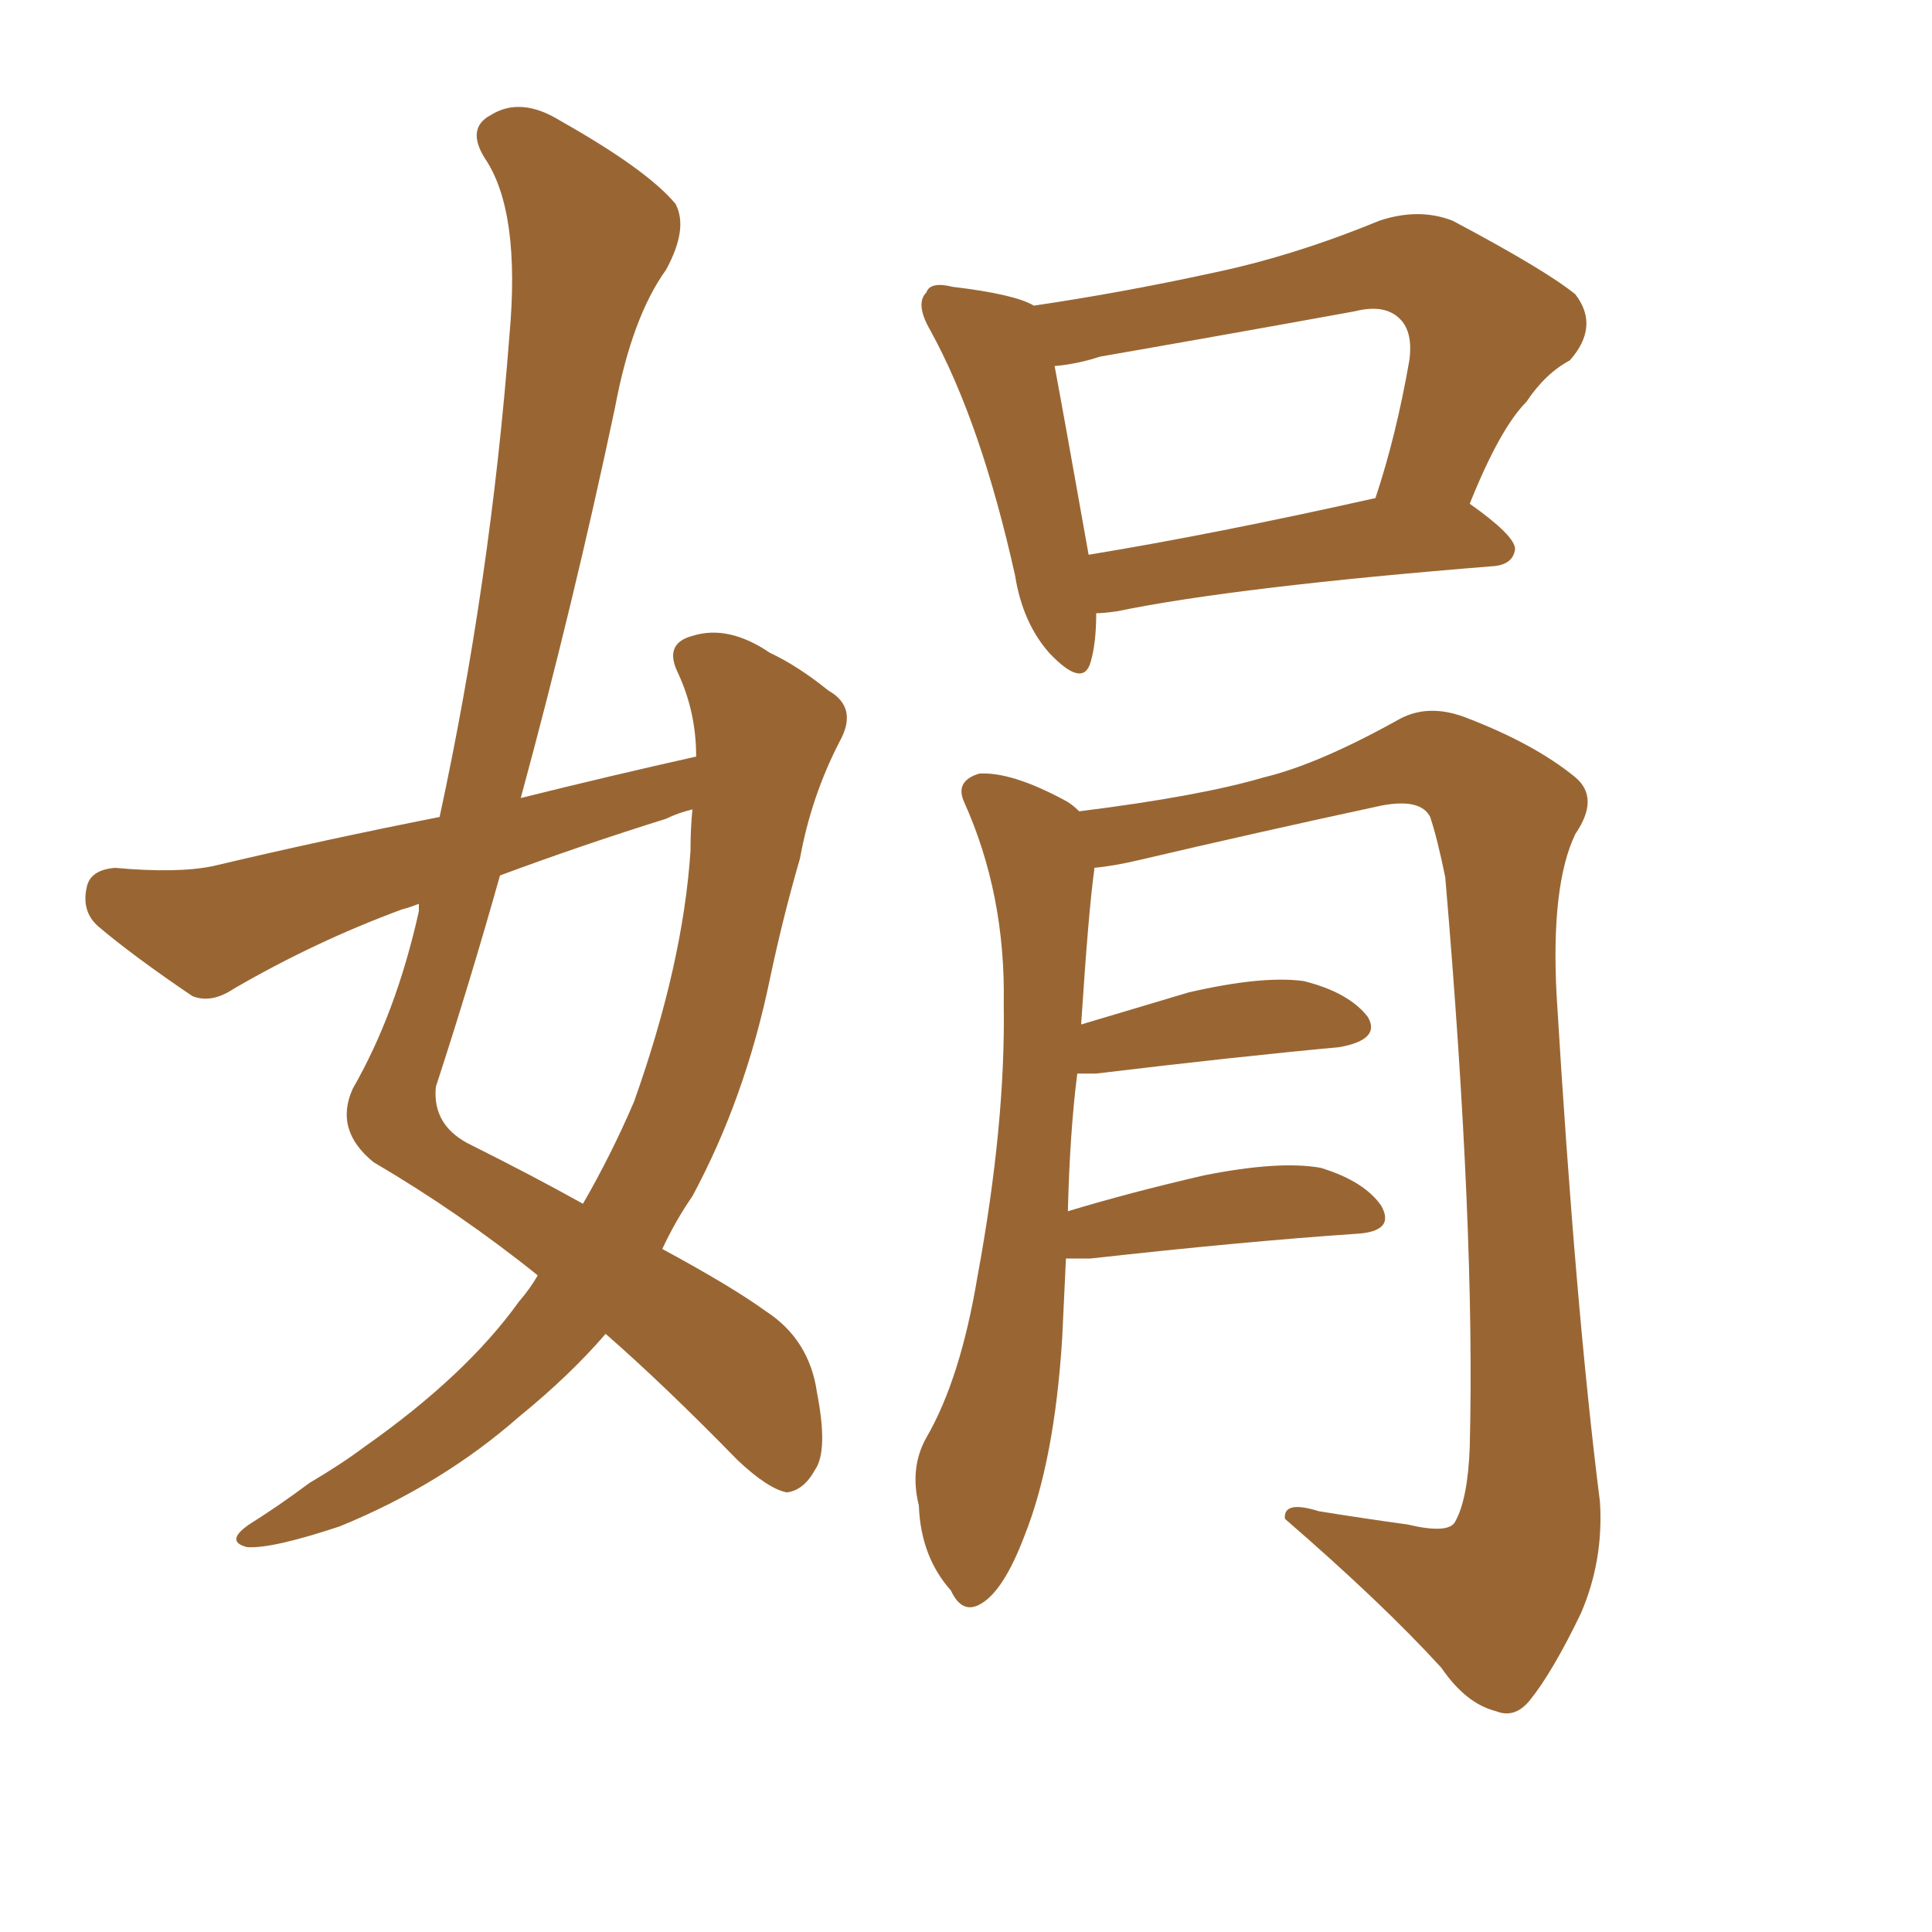 <svg xmlns="http://www.w3.org/2000/svg" xmlns:xlink="http://www.w3.org/1999/xlink" width="150" height="150"><path fill="#996633" padding="10" d="M54.05 58.74L54.05 58.74Q54.05 55.22 52.59 52.15L52.59 52.15Q51.56 49.95 53.76 49.37L53.76 49.37Q56.54 48.49 59.77 50.68L59.77 50.68Q61.96 51.71 64.31 53.61L64.31 53.61Q66.65 54.93 65.19 57.57L65.19 57.57Q62.99 61.82 62.11 66.65L62.11 66.65Q60.79 71.19 59.77 76.03L59.77 76.03Q57.86 85.25 53.76 92.87L53.76 92.87Q52.44 94.78 51.42 96.97L51.42 96.97Q56.84 99.90 59.47 101.81L59.47 101.81Q62.84 104.00 63.43 108.11L63.43 108.11Q64.31 112.65 63.28 114.11L63.28 114.11Q62.40 115.72 61.08 115.87L61.08 115.87Q59.62 115.58 57.28 113.38L57.28 113.38Q51.56 107.52 47.02 103.56L47.02 103.56Q44.24 106.79 40.28 110.01L40.28 110.01Q34.28 115.28 26.37 118.51L26.37 118.51Q21.09 120.26 19.19 120.12L19.19 120.12Q17.43 119.68 19.34 118.36L19.34 118.36Q21.68 116.89 24.02 115.14L24.02 115.14Q26.51 113.67 28.27 112.35L28.27 112.35Q36.18 106.79 40.28 101.07L40.28 101.07Q41.16 100.05 41.75 99.02L41.75 99.02Q35.74 94.19 29.00 90.23L29.00 90.23Q25.93 87.74 27.39 84.52L27.39 84.52Q30.76 78.66 32.52 70.75L32.52 70.75Q32.52 70.31 32.52 70.17L32.52 70.17Q31.79 70.46 31.20 70.61L31.20 70.61Q24.46 73.10 18.16 76.76L18.16 76.76Q16.41 77.93 14.94 77.34L14.94 77.34Q10.40 74.27 7.62 71.92L7.62 71.92Q6.30 70.75 6.74 68.85L6.74 68.85Q7.03 67.53 8.94 67.38L8.94 67.38Q13.77 67.82 16.55 67.24L16.55 67.24Q25.20 65.19 34.13 63.43L34.13 63.43Q38.09 45.12 39.55 26.07L39.55 26.07Q40.43 16.41 37.65 12.30L37.65 12.30Q36.18 9.96 38.09 8.94L38.09 8.94Q40.43 7.47 43.51 9.38L43.51 9.38Q50.24 13.18 52.44 15.82L52.44 15.82Q53.47 17.72 51.71 20.95L51.71 20.95Q49.07 24.61 47.75 31.64L47.75 31.64Q44.53 46.88 40.43 61.96L40.43 61.96Q47.46 60.21 54.05 58.74ZM51.71 63.57L51.71 63.57Q45.12 65.63 38.82 67.97L38.82 67.97Q36.47 76.32 33.84 84.38L33.84 84.38Q33.54 87.45 36.62 88.92L36.62 88.92Q41.31 91.26 45.26 93.46L45.26 93.46Q47.46 89.65 49.22 85.55L49.22 85.55Q53.03 74.85 53.61 66.06L53.61 66.06Q53.61 64.31 53.76 62.84L53.76 62.84Q52.59 63.13 51.71 63.57ZM85.11 47.61L85.11 47.61Q85.11 49.95 84.67 51.42L84.67 51.42Q84.08 53.47 81.45 50.68L81.45 50.68Q79.39 48.34 78.81 44.68L78.81 44.68Q76.17 32.81 72.22 25.63L72.22 25.63Q71.04 23.58 71.92 22.71L71.92 22.71Q72.22 21.83 73.97 22.27L73.97 22.27Q78.81 22.85 80.27 23.73L80.27 23.73Q87.16 22.71 93.90 21.24L93.90 21.24Q100.34 19.92 107.08 17.14L107.08 17.14Q110.16 16.11 112.79 17.14L112.79 17.14Q119.97 20.95 122.31 22.85L122.31 22.85Q124.22 25.34 121.88 27.98L121.88 27.98Q119.97 29.00 118.51 31.20L118.51 31.20Q116.46 33.25 114.11 39.11L114.11 39.11Q117.63 41.60 117.63 42.63L117.63 42.63Q117.48 43.80 116.02 43.95L116.02 43.95Q95.95 45.56 86.72 47.46L86.72 47.46Q85.69 47.61 85.11 47.61ZM84.52 43.07L84.52 43.07Q94.34 41.46 106.79 38.67L106.79 38.67Q108.40 33.84 109.42 27.98L109.42 27.98Q109.72 25.78 108.69 24.76L108.69 24.76Q107.52 23.58 105.18 24.17L105.18 24.17Q95.51 25.93 85.40 27.69L85.40 27.69Q83.64 28.27 81.88 28.42L81.88 28.42Q82.62 32.37 84.52 43.07ZM82.76 97.71L82.76 97.71L82.76 97.71Q82.62 100.63 82.47 103.86L82.47 103.86Q81.88 113.38 79.54 119.24L79.54 119.24Q77.93 123.49 76.17 124.51L76.17 124.51Q74.71 125.39 73.83 123.49L73.83 123.49Q71.48 120.85 71.34 116.89L71.34 116.89Q70.61 113.96 71.92 111.62L71.92 111.62Q74.56 107.08 75.88 99.17L75.88 99.17Q78.08 87.30 77.93 77.93L77.93 77.93Q78.08 69.43 74.85 62.26L74.85 62.26Q74.12 60.64 76.03 60.06L76.03 60.06Q78.52 59.91 82.62 62.11L82.62 62.11Q83.20 62.40 83.79 62.99L83.79 62.99Q93.16 61.82 98.14 60.35L98.14 60.35Q102.39 59.33 108.69 55.81L108.69 55.81Q110.89 54.64 113.67 55.66L113.67 55.66Q119.09 57.71 122.31 60.35L122.31 60.35Q124.22 61.96 122.31 64.75L122.31 64.75Q120.41 68.70 120.85 77.20L120.85 77.20Q122.31 101.51 124.22 116.60L124.22 116.60Q124.51 121.14 122.75 125.24L122.75 125.24Q120.56 129.79 118.80 131.98L118.80 131.98Q117.63 133.45 116.16 132.86L116.16 132.86Q113.82 132.28 111.91 129.49L111.91 129.49Q107.37 124.51 99.76 117.92L99.76 117.92Q99.61 116.46 102.39 117.33L102.39 117.33Q106.05 117.92 109.28 118.36L109.28 118.36Q112.35 119.09 112.94 118.21L112.94 118.21Q113.96 116.46 114.11 112.35L114.11 112.35Q114.55 95.51 112.21 68.12L112.21 68.12Q111.62 65.19 111.04 63.43L111.04 63.43Q110.30 61.96 107.23 62.55L107.23 62.55Q97.71 64.60 88.33 66.80L88.33 66.80Q86.43 67.24 84.96 67.38L84.96 67.38Q84.96 67.38 84.96 67.53L84.96 67.53Q84.52 70.61 83.94 79.54L83.94 79.54Q87.89 78.37 92.29 77.05L92.29 77.05Q98.00 75.73 101.22 76.17L101.22 76.17Q104.74 77.05 106.20 78.96L106.20 78.96Q107.23 80.71 104.00 81.30L104.00 81.30Q96.09 82.03 85.11 83.35L85.11 83.35Q84.23 83.35 83.64 83.35L83.64 83.35Q83.06 87.89 82.91 94.04L82.91 94.04Q87.74 92.58 93.46 91.26L93.46 91.26Q99.32 90.09 102.54 90.67L102.54 90.67Q105.91 91.70 107.23 93.60L107.23 93.60Q108.40 95.65 105.18 95.80L105.18 95.80Q96.53 96.39 84.67 97.71L84.67 97.71Q83.35 97.71 82.76 97.71Z"/></svg>